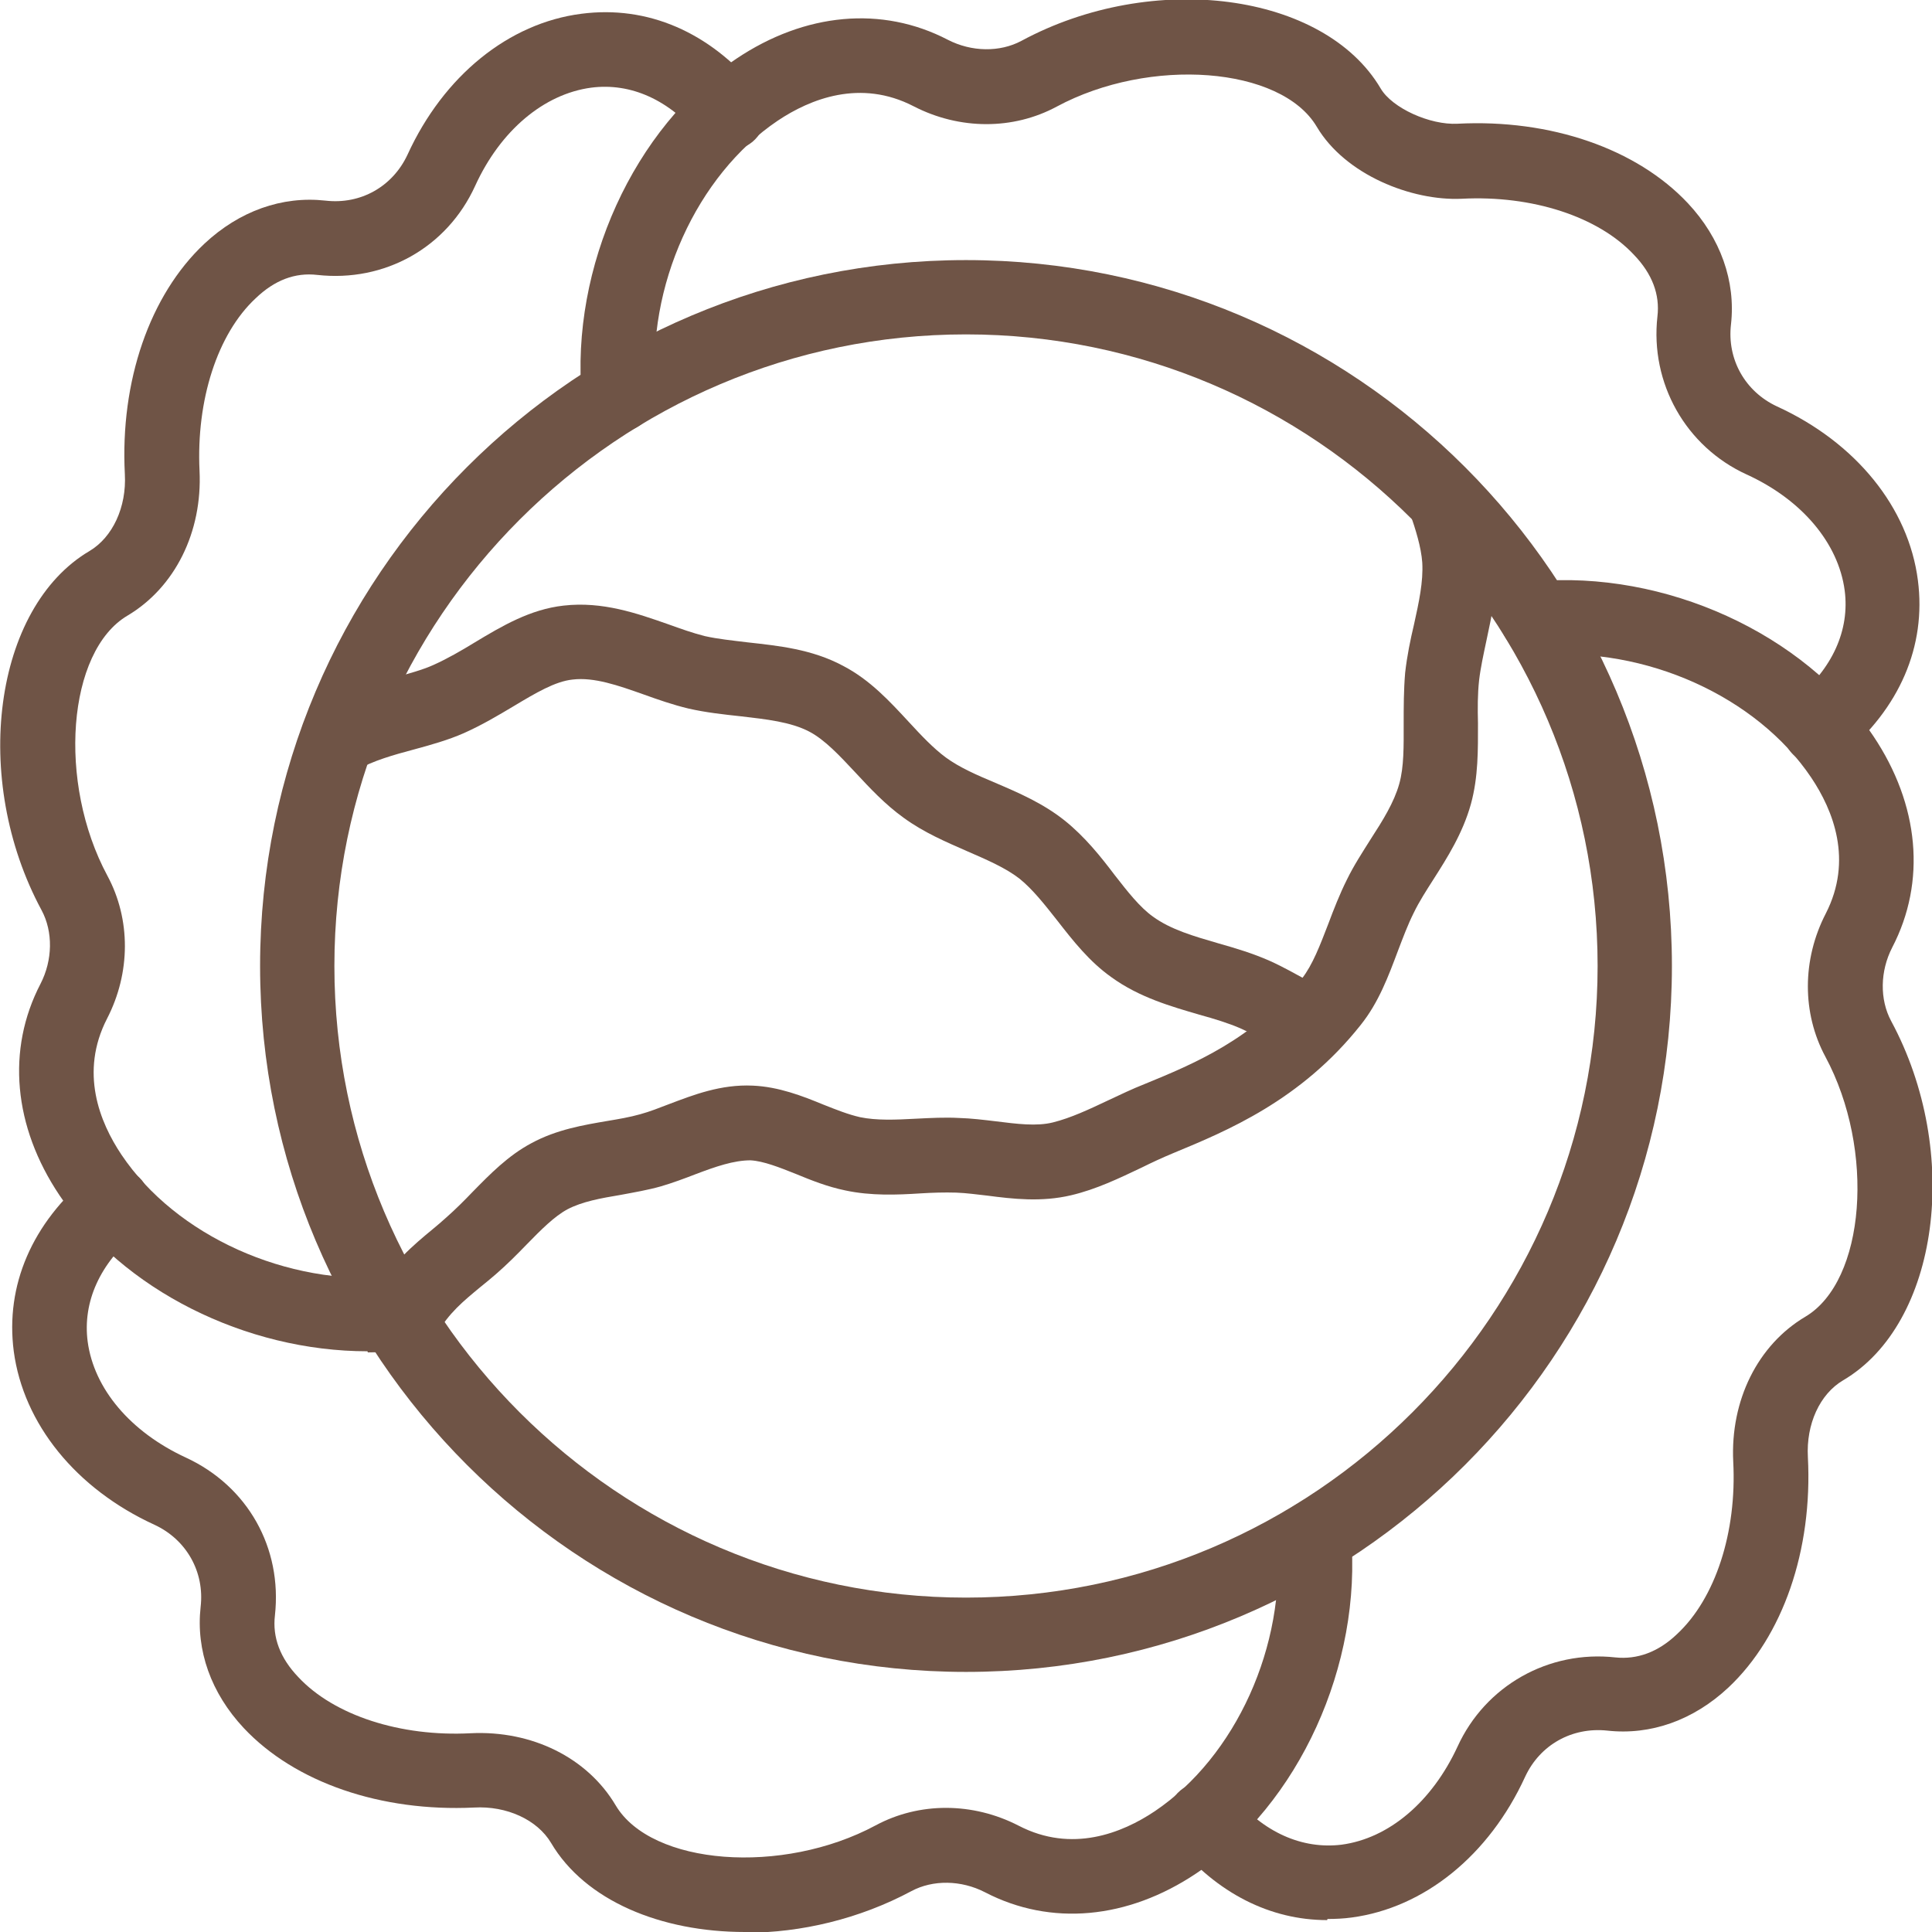 <?xml version="1.0" encoding="UTF-8"?> <svg xmlns="http://www.w3.org/2000/svg" width="50" height="50" viewBox="0 0 50 50" fill="none"><g clip-path="url(#clip0_43_182)"><path d="M25 43.269C14.923 43.269 6.731 35.077 6.731 25C6.731 14.923 14.923 6.731 25 6.731C35.077 6.731 43.269 14.923 43.269 25C43.269 35.077 35.077 43.269 25 43.269ZM25 8.654C15.99 8.654 8.654 15.99 8.654 25C8.654 34.01 15.99 41.346 25 41.346C34.01 41.346 41.346 34.01 41.346 25C41.346 15.99 34.01 8.654 25 8.654Z" fill="#6F5446"></path><path d="M34.346 49.692C32.875 49.692 31.5 49 30.423 47.692C30.086 47.288 30.144 46.673 30.548 46.337C30.952 46 31.567 46.058 31.904 46.462C32.692 47.423 33.702 47.865 34.721 47.74C35.942 47.577 37.058 46.635 37.721 45.202C38.442 43.625 40.077 42.702 41.808 42.894C42.365 42.952 42.913 42.76 43.404 42.288C44.394 41.365 44.952 39.654 44.856 37.827C44.779 36.24 45.49 34.808 46.721 34.077C48.279 33.154 48.538 29.76 47.24 27.346C46.635 26.221 46.635 24.837 47.25 23.644C47.961 22.26 47.442 20.971 46.875 20.125C45.461 18.019 42.577 16.731 39.865 16.962C39.346 17.01 38.865 16.615 38.827 16.087C38.788 15.558 39.173 15.086 39.702 15.048C43.086 14.75 46.692 16.394 48.481 19.048C49.673 20.827 49.856 22.817 48.971 24.519C48.654 25.135 48.644 25.865 48.942 26.423C50.779 29.827 50.183 34.26 47.702 35.721C47.096 36.077 46.74 36.856 46.788 37.712C46.913 40.115 46.144 42.346 44.731 43.673C43.827 44.519 42.721 44.913 41.596 44.788C40.683 44.692 39.856 45.154 39.471 45.981C38.538 48.019 36.856 49.375 34.981 49.625C34.769 49.654 34.567 49.663 34.356 49.663L34.346 49.692Z" fill="#6F5446"></path><path d="M19.279 50C17.106 50 15.144 49.192 14.26 47.692C13.904 47.096 13.115 46.731 12.269 46.779C9.865 46.894 7.635 46.135 6.308 44.721C5.462 43.817 5.067 42.712 5.192 41.587C5.298 40.683 4.827 39.846 4 39.462C1.962 38.529 0.606 36.846 0.356 34.971C0.135 33.269 0.827 31.654 2.317 30.423C2.731 30.087 3.337 30.144 3.673 30.548C4.01 30.962 3.952 31.567 3.548 31.904C2.587 32.692 2.135 33.692 2.269 34.721C2.433 35.942 3.375 37.058 4.808 37.721C6.413 38.462 7.308 40.058 7.115 41.808C7.048 42.375 7.25 42.913 7.721 43.404C8.644 44.394 10.365 44.952 12.183 44.856C13.769 44.779 15.202 45.49 15.933 46.721C16.856 48.279 20.25 48.538 22.663 47.24C23.788 46.635 25.173 46.635 26.365 47.25C27.74 47.962 29.038 47.442 29.885 46.875C31.981 45.462 33.288 42.587 33.048 39.865C33 39.337 33.394 38.865 33.923 38.827C34.442 38.779 34.923 39.173 34.962 39.702C35.26 43.087 33.615 46.692 30.962 48.481C29.183 49.673 27.192 49.856 25.49 48.971C24.875 48.654 24.144 48.644 23.587 48.942C22.24 49.663 20.731 50.019 19.308 50.019L19.279 50Z" fill="#6F5446"></path><path d="M9.51 34.971C6.365 34.971 3.173 33.385 1.539 30.933C0.346 29.154 0.164 27.163 1.048 25.462C1.365 24.846 1.375 24.115 1.077 23.558C-0.76 20.154 -0.163 15.721 2.317 14.26C2.914 13.904 3.279 13.125 3.231 12.269C3.106 9.865 3.875 7.635 5.289 6.308C6.192 5.462 7.298 5.067 8.423 5.192C9.337 5.298 10.164 4.827 10.548 4C11.481 1.962 13.164 0.596 15.048 0.356C16.76 0.135 18.366 0.827 19.596 2.317C19.933 2.731 19.875 3.337 19.471 3.673C19.058 4.01 18.452 3.952 18.116 3.548C17.327 2.587 16.327 2.135 15.298 2.269C14.077 2.433 12.952 3.375 12.298 4.808C11.567 6.413 9.952 7.308 8.212 7.115C7.635 7.048 7.106 7.25 6.615 7.721C5.625 8.644 5.077 10.356 5.164 12.183C5.24 13.769 4.529 15.202 3.298 15.933C1.74 16.856 1.481 20.25 2.779 22.663C3.385 23.788 3.385 25.173 2.769 26.365C2.058 27.75 2.577 29.038 3.144 29.885C4.558 31.99 7.433 33.279 10.154 33.048C10.673 33 11.154 33.394 11.192 33.923C11.231 34.452 10.846 34.923 10.317 34.962C10.048 34.981 9.789 35 9.519 35L9.51 34.971Z" fill="#6F5446"></path><path d="M47.077 19.798C46.798 19.798 46.529 19.683 46.337 19.452C46 19.038 46.058 18.433 46.462 18.096C47.423 17.308 47.875 16.308 47.74 15.279C47.577 14.058 46.635 12.933 45.202 12.279C43.625 11.558 42.702 9.914 42.894 8.192C42.962 7.625 42.76 7.087 42.288 6.596C41.365 5.606 39.654 5.048 37.827 5.144C36.538 5.202 34.817 4.529 34.077 3.279C33.154 1.721 29.76 1.462 27.346 2.76C26.221 3.365 24.837 3.365 23.644 2.75C22.269 2.039 20.971 2.558 20.125 3.125C18.029 4.539 16.721 7.414 16.971 10.135C17.019 10.664 16.625 11.135 16.096 11.173C15.558 11.221 15.096 10.827 15.058 10.298C14.76 6.914 16.404 3.308 19.058 1.519C20.837 0.327 22.827 0.144 24.529 1.029C25.144 1.346 25.875 1.356 26.433 1.058C29.837 -0.779 34.269 -0.192 35.731 2.289C36.029 2.798 37.01 3.24 37.721 3.202C40.125 3.077 42.356 3.846 43.683 5.26C44.529 6.164 44.923 7.279 44.798 8.394C44.692 9.298 45.163 10.135 45.99 10.519C48.029 11.452 49.394 13.135 49.635 15.019C49.856 16.721 49.163 18.337 47.673 19.567C47.49 19.712 47.279 19.788 47.058 19.788L47.077 19.798Z" fill="#6F5446"></path><path d="M10.462 34.99C10.298 34.99 10.125 34.952 9.981 34.856C9.519 34.587 9.365 34 9.635 33.538C10.135 32.692 10.702 32.221 11.202 31.808C11.317 31.712 11.433 31.615 11.548 31.51C11.789 31.298 12.019 31.067 12.231 30.846C12.683 30.385 13.154 29.904 13.75 29.587C14.404 29.231 15.106 29.115 15.721 29.01C16.01 28.962 16.298 28.913 16.567 28.837C16.817 28.769 17.058 28.673 17.308 28.577C17.942 28.337 18.654 28.058 19.481 28.096C20.154 28.125 20.769 28.365 21.308 28.587C21.644 28.721 21.962 28.846 22.26 28.913C22.683 29 23.173 28.981 23.702 28.952C24.077 28.933 24.462 28.913 24.817 28.933C25.135 28.942 25.452 28.981 25.769 29.019C26.317 29.087 26.827 29.154 27.25 29.048C27.712 28.933 28.183 28.712 28.692 28.471C29 28.327 29.298 28.183 29.615 28.058C30.885 27.538 32.462 26.885 33.692 25.327C33.971 24.971 34.163 24.462 34.375 23.913C34.519 23.529 34.673 23.135 34.856 22.769C35.038 22.394 35.26 22.058 35.471 21.721C35.788 21.231 36.077 20.769 36.212 20.288C36.337 19.846 36.327 19.308 36.327 18.74C36.327 18.308 36.327 17.865 36.365 17.413C36.413 16.981 36.5 16.558 36.596 16.154C36.721 15.587 36.837 15.058 36.808 14.558C36.779 14.154 36.635 13.702 36.49 13.279C36.317 12.779 36.587 12.231 37.087 12.058C37.587 11.885 38.135 12.154 38.308 12.654C38.5 13.202 38.683 13.789 38.721 14.442C38.769 15.212 38.606 15.933 38.471 16.567C38.394 16.933 38.317 17.279 38.279 17.606C38.24 17.962 38.24 18.327 38.25 18.721C38.25 19.404 38.26 20.106 38.067 20.808C37.856 21.567 37.452 22.202 37.096 22.76C36.913 23.048 36.731 23.327 36.587 23.625C36.433 23.933 36.308 24.269 36.183 24.596C35.933 25.26 35.683 25.942 35.212 26.529C33.663 28.481 31.75 29.269 30.356 29.846C30.077 29.962 29.808 30.087 29.538 30.221C28.971 30.49 28.375 30.779 27.721 30.933C26.952 31.115 26.212 31.029 25.548 30.942C25.279 30.913 25.019 30.875 24.75 30.865C24.442 30.856 24.135 30.865 23.817 30.885C23.221 30.923 22.548 30.952 21.875 30.808C21.413 30.712 21 30.548 20.606 30.385C20.173 30.212 19.76 30.048 19.423 30.029C18.99 30.029 18.519 30.192 18.01 30.385C17.712 30.5 17.404 30.615 17.106 30.702C16.769 30.798 16.423 30.856 16.067 30.923C15.548 31.01 15.067 31.096 14.683 31.298C14.346 31.481 14.01 31.817 13.625 32.212C13.375 32.471 13.115 32.731 12.827 32.981C12.692 33.096 12.567 33.202 12.433 33.308C11.981 33.683 11.625 33.971 11.298 34.529C11.115 34.837 10.798 35 10.471 35L10.462 34.99Z" fill="#6F5446"></path><path d="M33.933 27.452C33.779 27.452 33.625 27.413 33.49 27.346C33.317 27.26 33.154 27.163 32.981 27.067C32.692 26.904 32.404 26.75 32.106 26.615C31.798 26.481 31.423 26.365 31.038 26.26C30.317 26.048 29.49 25.817 28.76 25.288C28.192 24.885 27.769 24.346 27.365 23.827C27.038 23.413 26.731 23.019 26.385 22.74C26.029 22.462 25.538 22.25 25.029 22.029C24.481 21.788 23.913 21.548 23.385 21.163C22.904 20.817 22.51 20.394 22.135 19.99C21.731 19.558 21.346 19.144 20.942 18.933C20.462 18.683 19.837 18.615 19.173 18.538C18.731 18.49 18.279 18.442 17.817 18.337C17.413 18.24 17.029 18.106 16.654 17.971C16 17.74 15.375 17.519 14.817 17.587C14.365 17.635 13.865 17.933 13.288 18.279C12.885 18.519 12.481 18.76 12.01 18.971C11.596 19.154 11.144 19.279 10.721 19.394C10.183 19.538 9.663 19.683 9.221 19.933C8.76 20.192 8.173 20.038 7.904 19.577C7.644 19.115 7.798 18.529 8.26 18.269C8.913 17.894 9.606 17.702 10.202 17.538C10.577 17.433 10.933 17.337 11.211 17.212C11.577 17.048 11.942 16.837 12.288 16.625C12.99 16.202 13.721 15.769 14.586 15.673C15.596 15.558 16.49 15.875 17.288 16.154C17.606 16.269 17.933 16.385 18.24 16.462C18.577 16.538 18.962 16.577 19.356 16.625C20.135 16.712 21.01 16.798 21.817 17.231C22.519 17.596 23.029 18.154 23.519 18.683C23.846 19.038 24.154 19.365 24.481 19.606C24.837 19.865 25.279 20.058 25.76 20.26C26.365 20.519 26.99 20.788 27.548 21.231C28.077 21.654 28.49 22.173 28.846 22.644C29.183 23.077 29.5 23.481 29.837 23.721C30.298 24.058 30.904 24.231 31.529 24.413C31.971 24.538 32.423 24.673 32.856 24.865C33.202 25.019 33.538 25.212 33.875 25.394C34.029 25.481 34.192 25.567 34.346 25.654C34.817 25.904 35 26.481 34.75 26.952C34.577 27.279 34.24 27.462 33.894 27.462L33.933 27.452Z" fill="#6F5446"></path></g><defs><clipPath id="clip0_43_182"><rect width="50" height="50" fill="white"></rect></clipPath></defs></svg> 